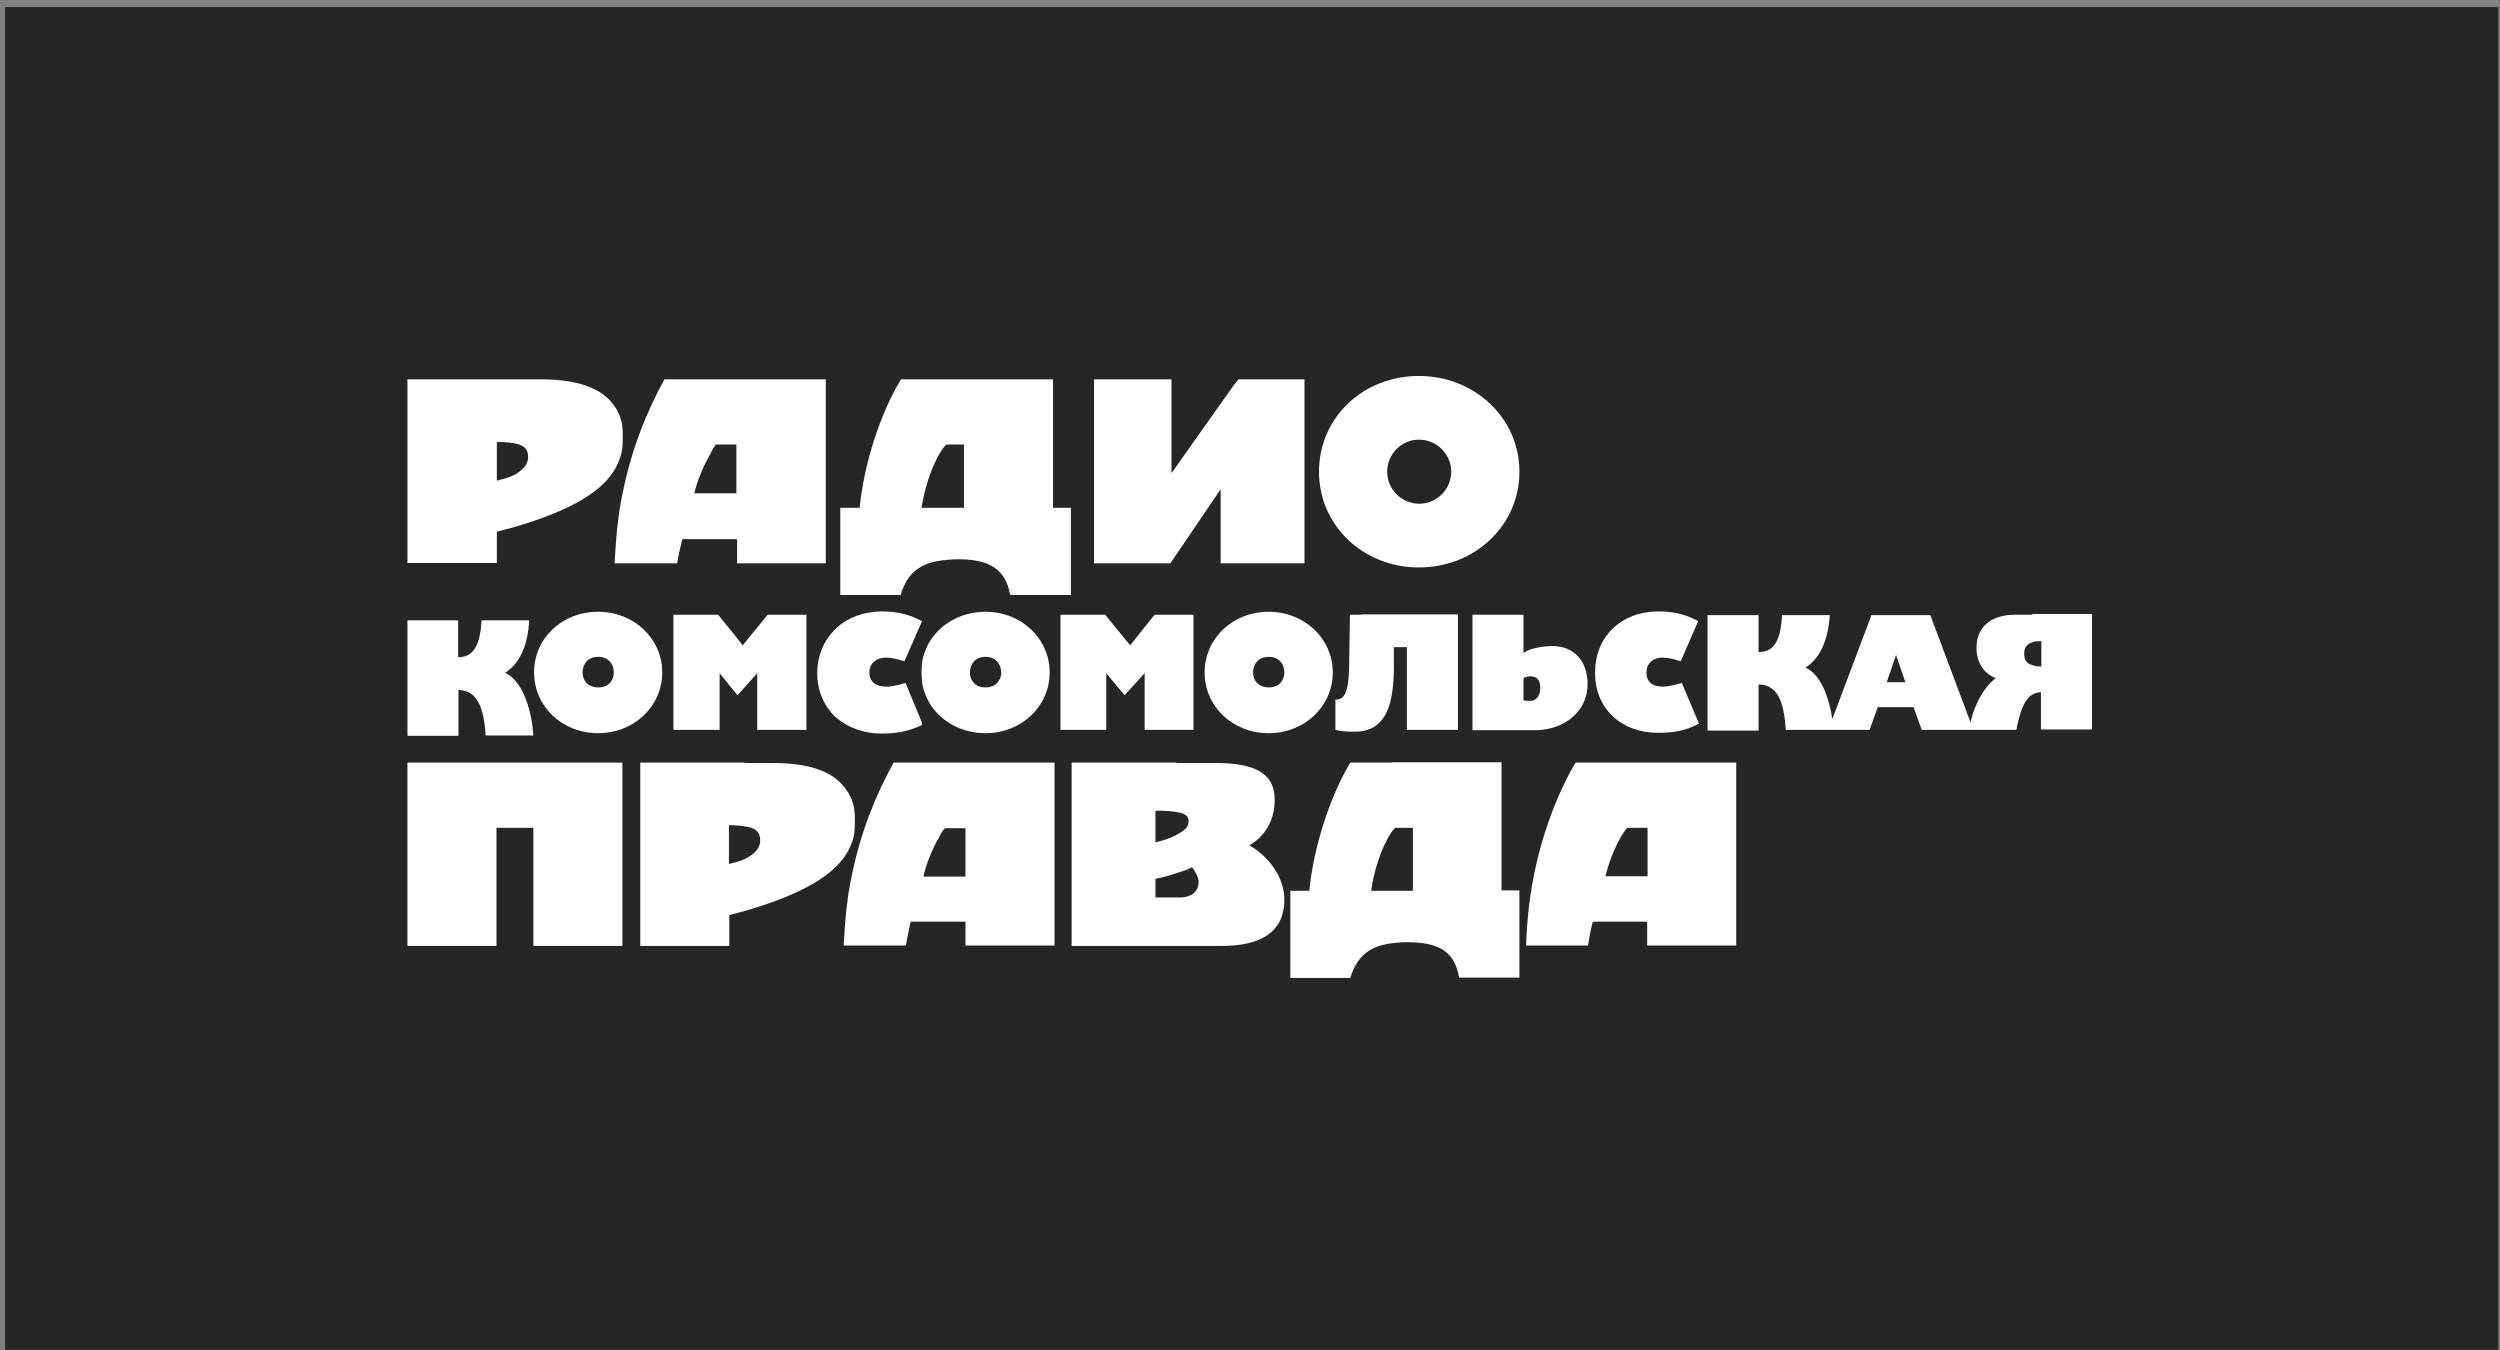 <?xml version="1.0" encoding="UTF-8"?> <svg xmlns="http://www.w3.org/2000/svg" width="337" height="182" viewBox="0 0 337 182" fill="none"><rect x="0" y="0" width="337" height="182" fill="#808080" stroke="none"/> <rect x="0.692" y="0.953" width="336.084" height="181" fill="#262626"></rect> <path d="M219.279 111.641L219.33 111.591H222.092V118.119H219.279H216.417C216.869 116.21 217.924 113.398 219.279 111.641ZM219.279 102.803H212.4C211.998 103.405 211.647 104.108 211.295 104.761C208.282 110.737 205.972 118.37 205.721 127.459H211.295H214.057C214.208 126.505 214.409 125.35 214.71 124.245H219.229H222.041V127.459H234.043V102.803H219.279V102.803Z" fill="white"></path> <path d="M155.756 118.47C156.71 118.269 157.715 118.018 158.669 117.667C159.422 117.466 160.075 117.215 160.677 116.913C161.079 117.365 161.581 118.319 161.581 118.872C161.581 120.027 160.778 120.981 158.97 120.981H158.669H155.756V118.47V118.47ZM155.756 109.281C156.962 109.281 157.916 109.331 158.669 109.481C159.673 109.632 160.226 109.933 160.226 110.687C160.226 111.44 159.723 111.942 158.669 112.494C158.016 112.896 157.012 113.248 155.756 113.549V109.281ZM158.619 102.803H144.458V127.509H158.619H164.745C170.068 127.509 173.131 125.551 173.131 121.282C173.131 118.319 171.122 115.507 168.411 113.951C170.871 112.494 171.825 110.184 171.825 107.824C171.825 104.711 169.917 102.853 163.891 102.853H158.619V102.803Z" fill="white"></path> <path d="M81.688 102.803H54.923V127.509H66.924V111.591H71.896V127.509H81.688H83.897V102.803H81.688Z" fill="white"></path> <path d="M98.259 111.239C99.063 111.239 99.766 111.289 100.368 111.39C101.925 111.591 102.477 112.193 102.477 113.298C102.477 114.202 101.925 115.055 100.368 115.809C99.816 116.06 99.113 116.261 98.259 116.461V111.239ZM100.368 102.803H86.308V127.509H98.309V123.341C99.063 123.14 99.716 122.99 100.419 122.789C109.106 120.278 112.671 117.516 114.178 114.955C114.328 114.754 114.429 114.503 114.529 114.302C114.68 113.951 114.78 113.7 114.881 113.448C115.232 112.444 115.232 111.49 115.232 110.536C115.232 109.582 115.182 108.778 114.881 108.025C114.83 107.724 114.68 107.473 114.529 107.222C114.479 107.021 114.328 106.82 114.178 106.619C112.47 103.907 108.905 102.853 104.185 102.853H100.368V102.803Z" fill="white"></path> <path d="M126.631 112.796V112.745C126.832 112.344 127.033 111.992 127.334 111.691C127.334 111.691 127.384 111.691 127.384 111.641H130.146V118.169H127.334H126.631H124.472C124.823 116.562 125.627 114.503 126.631 112.796ZM135.469 102.803H127.334H126.631H120.455C118.094 107.071 115.985 112.193 114.78 118.219C114.629 118.822 114.579 119.424 114.429 120.077C114.278 120.88 114.228 121.784 114.077 122.738C113.926 124.195 113.826 125.852 113.726 127.459H114.077H114.429H114.78H122.112C122.262 126.505 122.513 125.35 122.764 124.245H126.631H127.334H130.146V127.459H135.469H142.148V102.803H135.469V102.803Z" fill="white"></path> <path d="M187.593 112.143C187.744 111.942 187.844 111.792 188.095 111.591H190.456V120.077H187.643H184.831C185.133 117.717 186.137 114.303 187.593 112.143ZM187.593 102.803H182.019C179.207 107.473 177.048 114.353 176.496 120.077H174.838H173.935V131.828H174.788H182.019C182.923 128.815 184.731 127.509 187.593 127.158C188.196 127.108 188.899 127.007 189.602 127.007C193.669 127.007 196.08 128.062 196.682 131.778H204.817V120.027H202.407V102.753H187.593V102.803Z" fill="white"></path> <path d="M166.954 51.132L166.302 51.935L157.916 63.786V51.132H147.471V75.939H157.765L164.544 65.945V75.939H166.804H175.843V51.132H166.954Z" fill="white"></path> <path d="M127.083 60.472C127.234 60.271 127.334 60.12 127.585 59.92H129.945V68.456H127.083H124.221C124.572 66.096 125.577 62.631 127.083 60.472ZM127.083 51.132H121.459C118.597 55.802 116.437 62.681 115.885 68.456H114.178H113.274V80.207H114.178H121.409C122.313 77.144 124.12 75.888 127.033 75.537C127.635 75.487 128.338 75.386 129.041 75.386C133.109 75.386 135.519 76.491 136.172 80.207H144.357V68.456H141.947V51.132H127.083Z" fill="white"></path> <path d="M95.799 61.125V61.075C96 60.673 96.2 60.321 96.451 59.97L96.502 59.92H99.264V66.498H96.401H95.749H93.589C93.941 64.941 94.794 62.832 95.799 61.125ZM104.637 51.132H96.451H95.799H89.572C87.212 55.4 85.103 60.522 83.898 66.648C83.747 67.251 83.697 67.854 83.546 68.557C83.395 69.36 83.345 70.264 83.195 71.218C83.044 72.674 82.943 74.332 82.843 75.939H83.195H83.546H83.898H91.279C91.43 74.984 91.681 73.829 91.982 72.674H95.849H96.502H99.364V75.939H104.637H111.315V51.132H104.637Z" fill="white"></path> <path d="M66.975 59.568C67.778 59.568 68.481 59.618 69.084 59.719C70.64 59.92 71.193 60.522 71.193 61.627C71.193 62.481 70.64 63.385 69.084 64.138C68.531 64.389 67.778 64.59 66.975 64.791V59.568ZM69.084 51.132H54.923V75.888H66.975V71.67C67.728 71.469 68.381 71.319 69.084 71.118C77.821 68.607 81.387 65.845 82.893 63.234C83.044 63.033 83.144 62.732 83.245 62.581C83.395 62.23 83.496 61.978 83.596 61.677C83.948 60.673 83.948 59.719 83.948 58.765C83.948 57.81 83.897 57.007 83.596 56.254C83.546 56.003 83.395 55.702 83.245 55.45C83.194 55.249 83.044 55.049 82.893 54.848C81.186 52.186 77.57 51.132 72.85 51.132H69.084Z" fill="white"></path> <path d="M186.991 63.585C186.991 61.225 188.899 59.267 191.259 59.267H191.309C193.669 59.267 195.628 61.225 195.628 63.585C195.628 65.945 193.669 67.904 191.309 67.904H191.259C188.899 67.853 186.991 65.945 186.991 63.585ZM177.801 63.585C177.801 70.816 183.726 76.491 191.259 76.491C198.841 76.491 204.817 70.816 204.817 63.585C204.817 56.354 198.791 50.68 191.259 50.68C183.676 50.68 177.801 56.354 177.801 63.585Z" fill="white"></path> <path d="M183.476 82.868H181.969L181.869 89.697C181.819 93.413 181.216 94.317 180.011 94.317V98.384C180.714 98.585 181.668 98.635 182.572 98.635C182.823 98.635 183.174 98.635 183.425 98.585C186.941 98.133 187.895 94.719 187.895 89.797V87.236H189.652V98.384H196.532V82.817H183.476V82.868Z" fill="white"></path> <path d="M215.011 90.702C215.011 95.472 218.476 98.786 223.548 98.786C226.109 98.786 227.665 98.284 229.021 97.531L226.711 92.058C225.908 92.308 224.853 92.56 224.15 92.56C222.694 92.56 221.941 91.857 221.941 90.651C221.941 89.496 222.744 88.643 224.15 88.643C224.853 88.643 225.858 88.894 226.561 89.145L228.921 83.722C227.565 83.019 226.058 82.416 223.497 82.416C218.476 82.466 215.011 85.831 215.011 90.702Z" fill="white"></path> <path d="M112.772 84.626C112.621 84.776 112.571 84.826 112.42 84.977C112.32 85.128 112.219 85.228 112.069 85.379C110.914 86.735 110.16 88.593 110.16 90.752C110.16 92.861 110.863 94.669 112.069 96.075C112.219 96.225 112.269 96.326 112.42 96.477C112.571 96.577 112.621 96.677 112.772 96.778C114.328 98.083 116.437 98.887 118.848 98.887C121.308 98.887 122.915 98.385 124.271 97.732C124.271 97.682 124.271 97.682 124.321 97.682L124.271 97.531V97.38L122.062 92.058C121.258 92.308 120.254 92.56 119.501 92.56C117.994 92.56 117.191 91.857 117.191 90.651C117.191 89.496 117.994 88.643 119.501 88.643C120.204 88.643 121.158 88.894 121.911 89.145L124.271 83.772V83.722C122.915 83.019 121.409 82.416 118.848 82.416C116.387 82.466 114.328 83.219 112.772 84.626Z" fill="white"></path> <path d="M155.656 82.868L155.354 83.22L152.342 86.986L148.977 82.868H142.951V98.385H149.128V90.752L151.588 93.715L154.3 90.752V98.385H155.354H160.878V82.868H155.656Z" fill="white"></path> <path d="M130.749 90.651C130.749 89.647 131.351 88.542 132.858 88.542C134.314 88.542 134.967 89.647 134.967 90.651C134.967 91.605 134.314 92.66 132.858 92.66C131.301 92.66 130.749 91.605 130.749 90.651ZM124.924 87.236C124.622 87.939 124.321 88.743 124.271 89.597V89.797C124.221 90.048 124.221 90.4 124.221 90.651C124.221 90.902 124.221 91.153 124.271 91.505V91.706C124.321 92.559 124.622 93.363 124.924 94.066C126.229 96.878 129.242 98.836 132.858 98.836C137.679 98.836 141.495 95.221 141.495 90.651C141.495 86.081 137.679 82.466 132.858 82.466C129.242 82.466 126.229 84.424 124.924 87.236Z" fill="white"></path> <path d="M168.913 90.651C168.913 89.647 169.515 88.542 171.022 88.542C172.528 88.542 173.131 89.647 173.131 90.651C173.131 91.605 172.528 92.66 171.022 92.66C169.515 92.66 168.913 91.605 168.913 90.651ZM162.385 90.651C162.385 95.221 166.151 98.836 171.022 98.836C175.843 98.836 179.659 95.221 179.659 90.651C179.659 86.081 175.843 82.466 171.022 82.466C166.201 82.466 162.385 86.031 162.385 90.651Z" fill="white"></path> <path d="M205.37 94.418V91.405C205.57 91.254 206.173 91.154 206.374 91.154C206.424 91.154 206.424 91.154 206.525 91.204C207.228 91.204 207.629 91.807 207.629 92.71C207.629 93.614 207.228 94.317 206.525 94.468H206.273C205.972 94.468 205.57 94.468 205.37 94.418ZM198.49 82.868V98.435H206.474H206.926C210.692 98.435 214.007 96.025 214.007 92.208C214.007 89.246 212.299 87.086 209.236 87.086C208.332 87.086 207.328 87.237 206.474 87.488C206.022 87.639 205.671 87.789 205.37 88.04V82.868H198.49Z" fill="white"></path> <path d="M255.586 88.291L256.841 91.957H255.586H254.33L255.586 88.291ZM273.965 89.647C273.111 89.446 272.86 88.844 272.86 88.141C272.86 87.337 273.161 86.835 273.965 86.584C274.316 86.433 274.668 86.433 275.17 86.433V89.848C274.718 89.848 274.316 89.798 273.965 89.647ZM273.965 82.868H271.604C268.391 82.868 266.432 84.525 266.432 87.337C266.432 89.547 267.688 90.953 269.043 91.405C267.738 92.309 266.231 94.618 265.629 97.38L260.205 82.918H255.535H252.271L246.999 96.928C246.597 94.267 245.542 90.953 243.383 89.999C245.341 88.743 246.446 86.283 246.647 82.918H240.219C240.019 86.936 238.763 87.89 237.056 87.89V82.918H230.176V98.485H237.056V92.258C239.516 92.309 240.471 94.367 240.722 98.385H246.496H247.199H252.02L253.125 95.322H255.535H257.946L259.05 98.385H265.378H265.98H271.805C272.207 96.376 272.709 94.418 273.914 93.664C274.266 93.464 274.617 93.313 275.119 93.313V98.335H281.999V82.768H273.965V82.868Z" fill="white"></path> <path d="M78.524 90.651C78.524 89.647 79.127 88.542 80.633 88.542C82.14 88.542 82.743 89.647 82.743 90.651C82.743 91.605 82.14 92.66 80.633 92.66C79.127 92.66 78.524 91.605 78.524 90.651ZM71.996 90.651C71.996 95.221 75.763 98.836 80.633 98.836C85.454 98.836 89.271 95.221 89.271 90.651C89.271 86.081 85.454 82.466 80.633 82.466C75.763 82.466 71.996 86.031 71.996 90.651Z" fill="white"></path> <path d="M64.916 83.622C64.715 87.639 63.409 88.593 61.752 88.593V83.622H54.923V99.189H61.802V93.012C64.213 93.063 65.217 95.121 65.468 99.139H71.896C71.745 96.377 70.691 91.858 68.079 90.703C70.088 89.447 71.143 86.987 71.343 83.622H64.916V83.622Z" fill="white"></path> <path d="M103.481 82.868L100.117 86.986L98.761 85.278L96.803 82.868H90.777V98.385H97.004V90.752L98.761 92.911L99.414 93.715L102.075 90.752V98.385H108.704V82.868H103.481Z" fill="white"></path> </svg> 